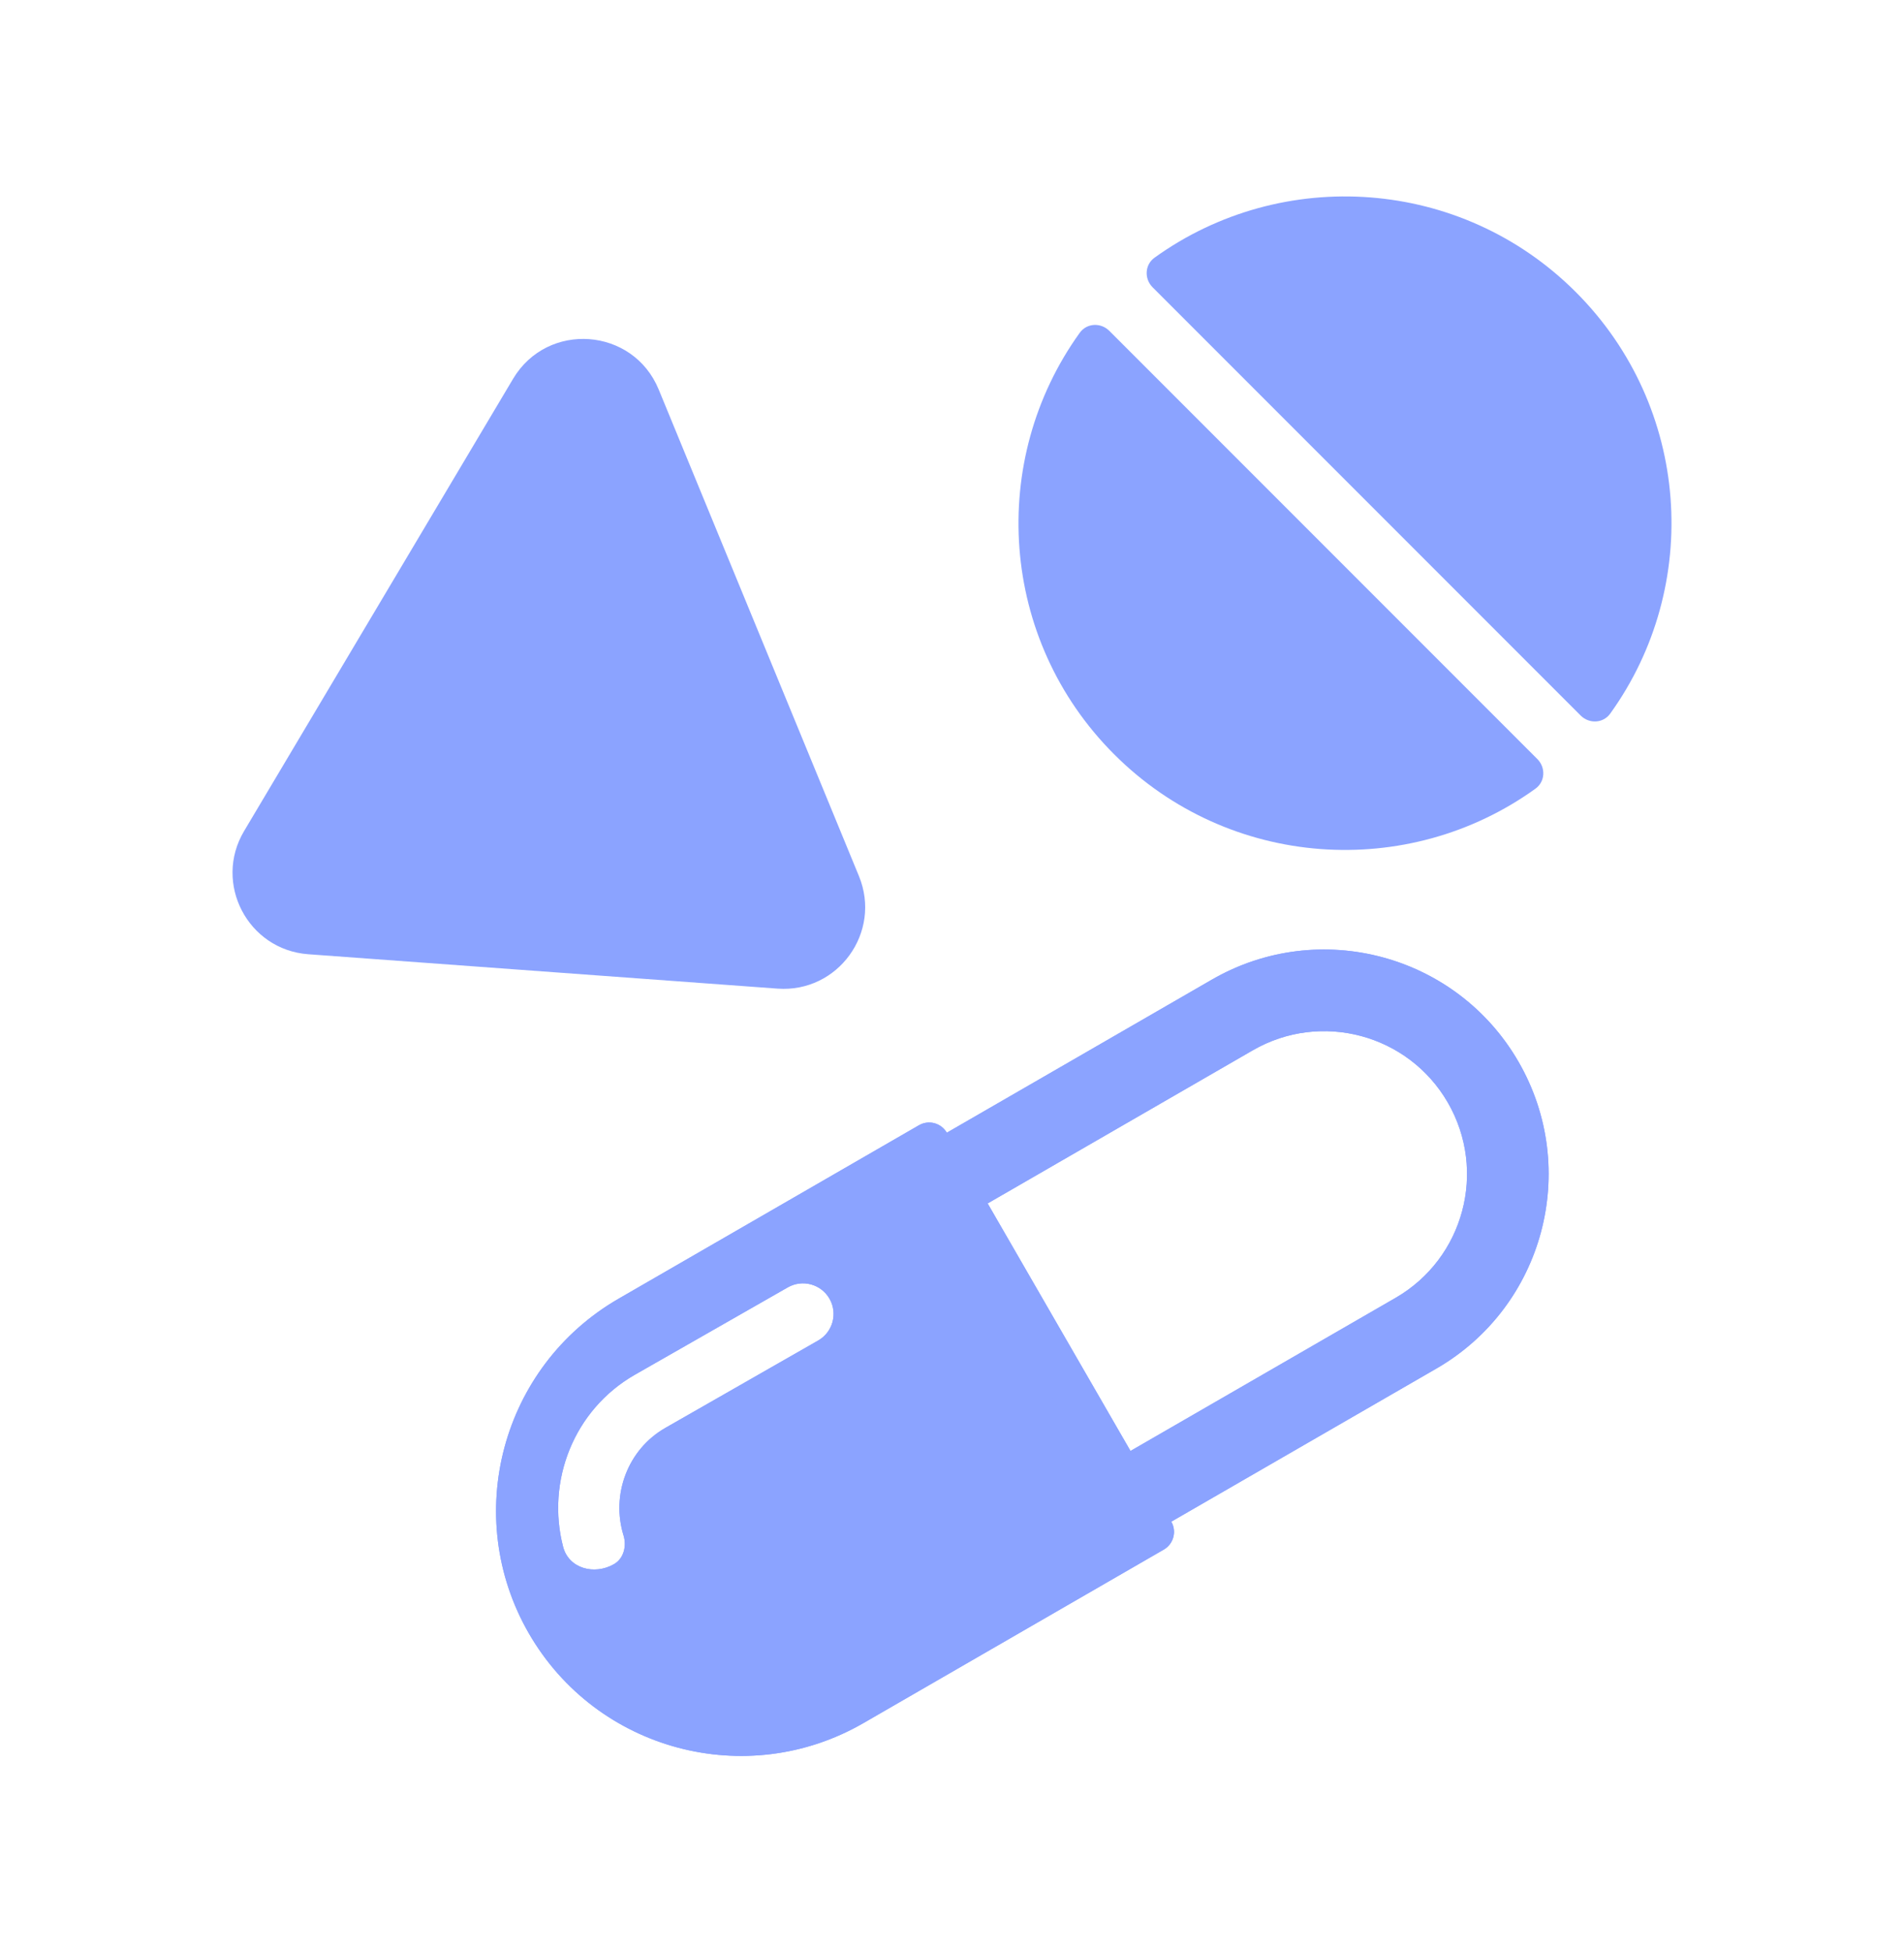<svg width="40" height="41" viewBox="0 0 40 41" fill="none" xmlns="http://www.w3.org/2000/svg">
<path fill-rule="evenodd" clip-rule="evenodd" d="M26.318 22.057L20.749 25.272L23.75 30.47L29.319 27.255C30.754 26.426 31.246 24.591 30.417 23.155C29.588 21.72 27.753 21.228 26.318 22.057ZM24.607 31.955L30.176 28.74C32.431 27.438 33.204 24.554 31.902 22.298C30.6 20.043 27.716 19.27 25.46 20.572L19.891 23.787C19.773 23.582 19.511 23.512 19.306 23.63L12.994 27.274C10.534 28.695 9.691 31.841 11.111 34.302C12.532 36.762 15.678 37.605 18.139 36.185L24.45 32.541C24.655 32.422 24.725 32.16 24.607 31.955ZM16.55 27.035L13.339 28.869C12.048 29.607 11.474 31.111 11.83 32.482C11.949 32.94 12.486 33.083 12.897 32.848C13.103 32.731 13.169 32.469 13.099 32.243C12.836 31.392 13.183 30.44 13.978 29.986L17.188 28.151C17.496 27.975 17.603 27.582 17.427 27.274C17.251 26.966 16.858 26.859 16.55 27.035Z" fill="#8BA3FF"/>
<path fill-rule="evenodd" clip-rule="evenodd" d="M19.363 24.587L16.748 26.097C17.309 26.052 17.873 26.327 18.172 26.849C18.583 27.568 18.333 28.485 17.613 28.896L14.403 30.73C13.972 30.977 13.769 31.507 13.918 31.99C14.072 32.488 13.97 33.223 13.323 33.593C12.917 33.825 12.432 33.881 11.995 33.742C11.9 33.712 11.809 33.673 11.721 33.625C11.762 33.708 11.806 33.791 11.854 33.873C13.037 35.923 15.659 36.626 17.71 35.442L23.65 32.013L19.363 24.587ZM20.749 25.272L26.318 22.057C27.753 21.228 29.588 21.72 30.417 23.155C31.246 24.591 30.754 26.426 29.319 27.255L23.75 30.47L20.749 25.272ZM24.607 31.955L30.176 28.74C32.431 27.438 33.204 24.554 31.902 22.298C30.6 20.043 27.716 19.27 25.46 20.572L19.891 23.787C19.773 23.582 19.511 23.512 19.306 23.63L12.994 27.274C10.534 28.695 9.691 31.841 11.111 34.302C12.532 36.762 15.678 37.605 18.139 36.185L24.45 32.541C24.655 32.422 24.725 32.16 24.607 31.955ZM13.339 28.869L16.55 27.035C16.858 26.859 17.251 26.966 17.427 27.274C17.603 27.582 17.496 27.975 17.188 28.151L13.978 29.986C13.183 30.44 12.836 31.392 13.099 32.243C13.169 32.469 13.103 32.731 12.897 32.848C12.486 33.083 11.949 32.94 11.83 32.482C11.474 31.111 12.048 29.607 13.339 28.869Z" fill="#8BA3FF"/>
<path d="M33.207 15.026C33.386 15.205 33.681 15.191 33.828 14.986C35.758 12.306 35.518 8.546 33.106 6.134C30.695 3.723 26.934 3.482 24.254 5.412C24.049 5.56 24.036 5.854 24.214 6.033L33.207 15.026Z" fill="#8BA3FF"/>
<path d="M23.305 6.948C23.126 6.769 22.832 6.783 22.684 6.988C20.754 9.668 20.994 13.428 23.406 15.84C25.817 18.251 29.578 18.492 32.258 16.562C32.463 16.414 32.476 16.119 32.298 15.941L23.305 6.948Z" fill="#8BA3FF"/>
<path d="M10.779 7.955C11.502 6.741 13.3 6.873 13.838 8.179L18.045 18.398C18.53 19.577 17.605 20.854 16.334 20.761L6.476 20.039C5.205 19.946 4.476 18.547 5.128 17.452L10.779 7.955Z" fill="#8BA3FF"/>
</svg>
